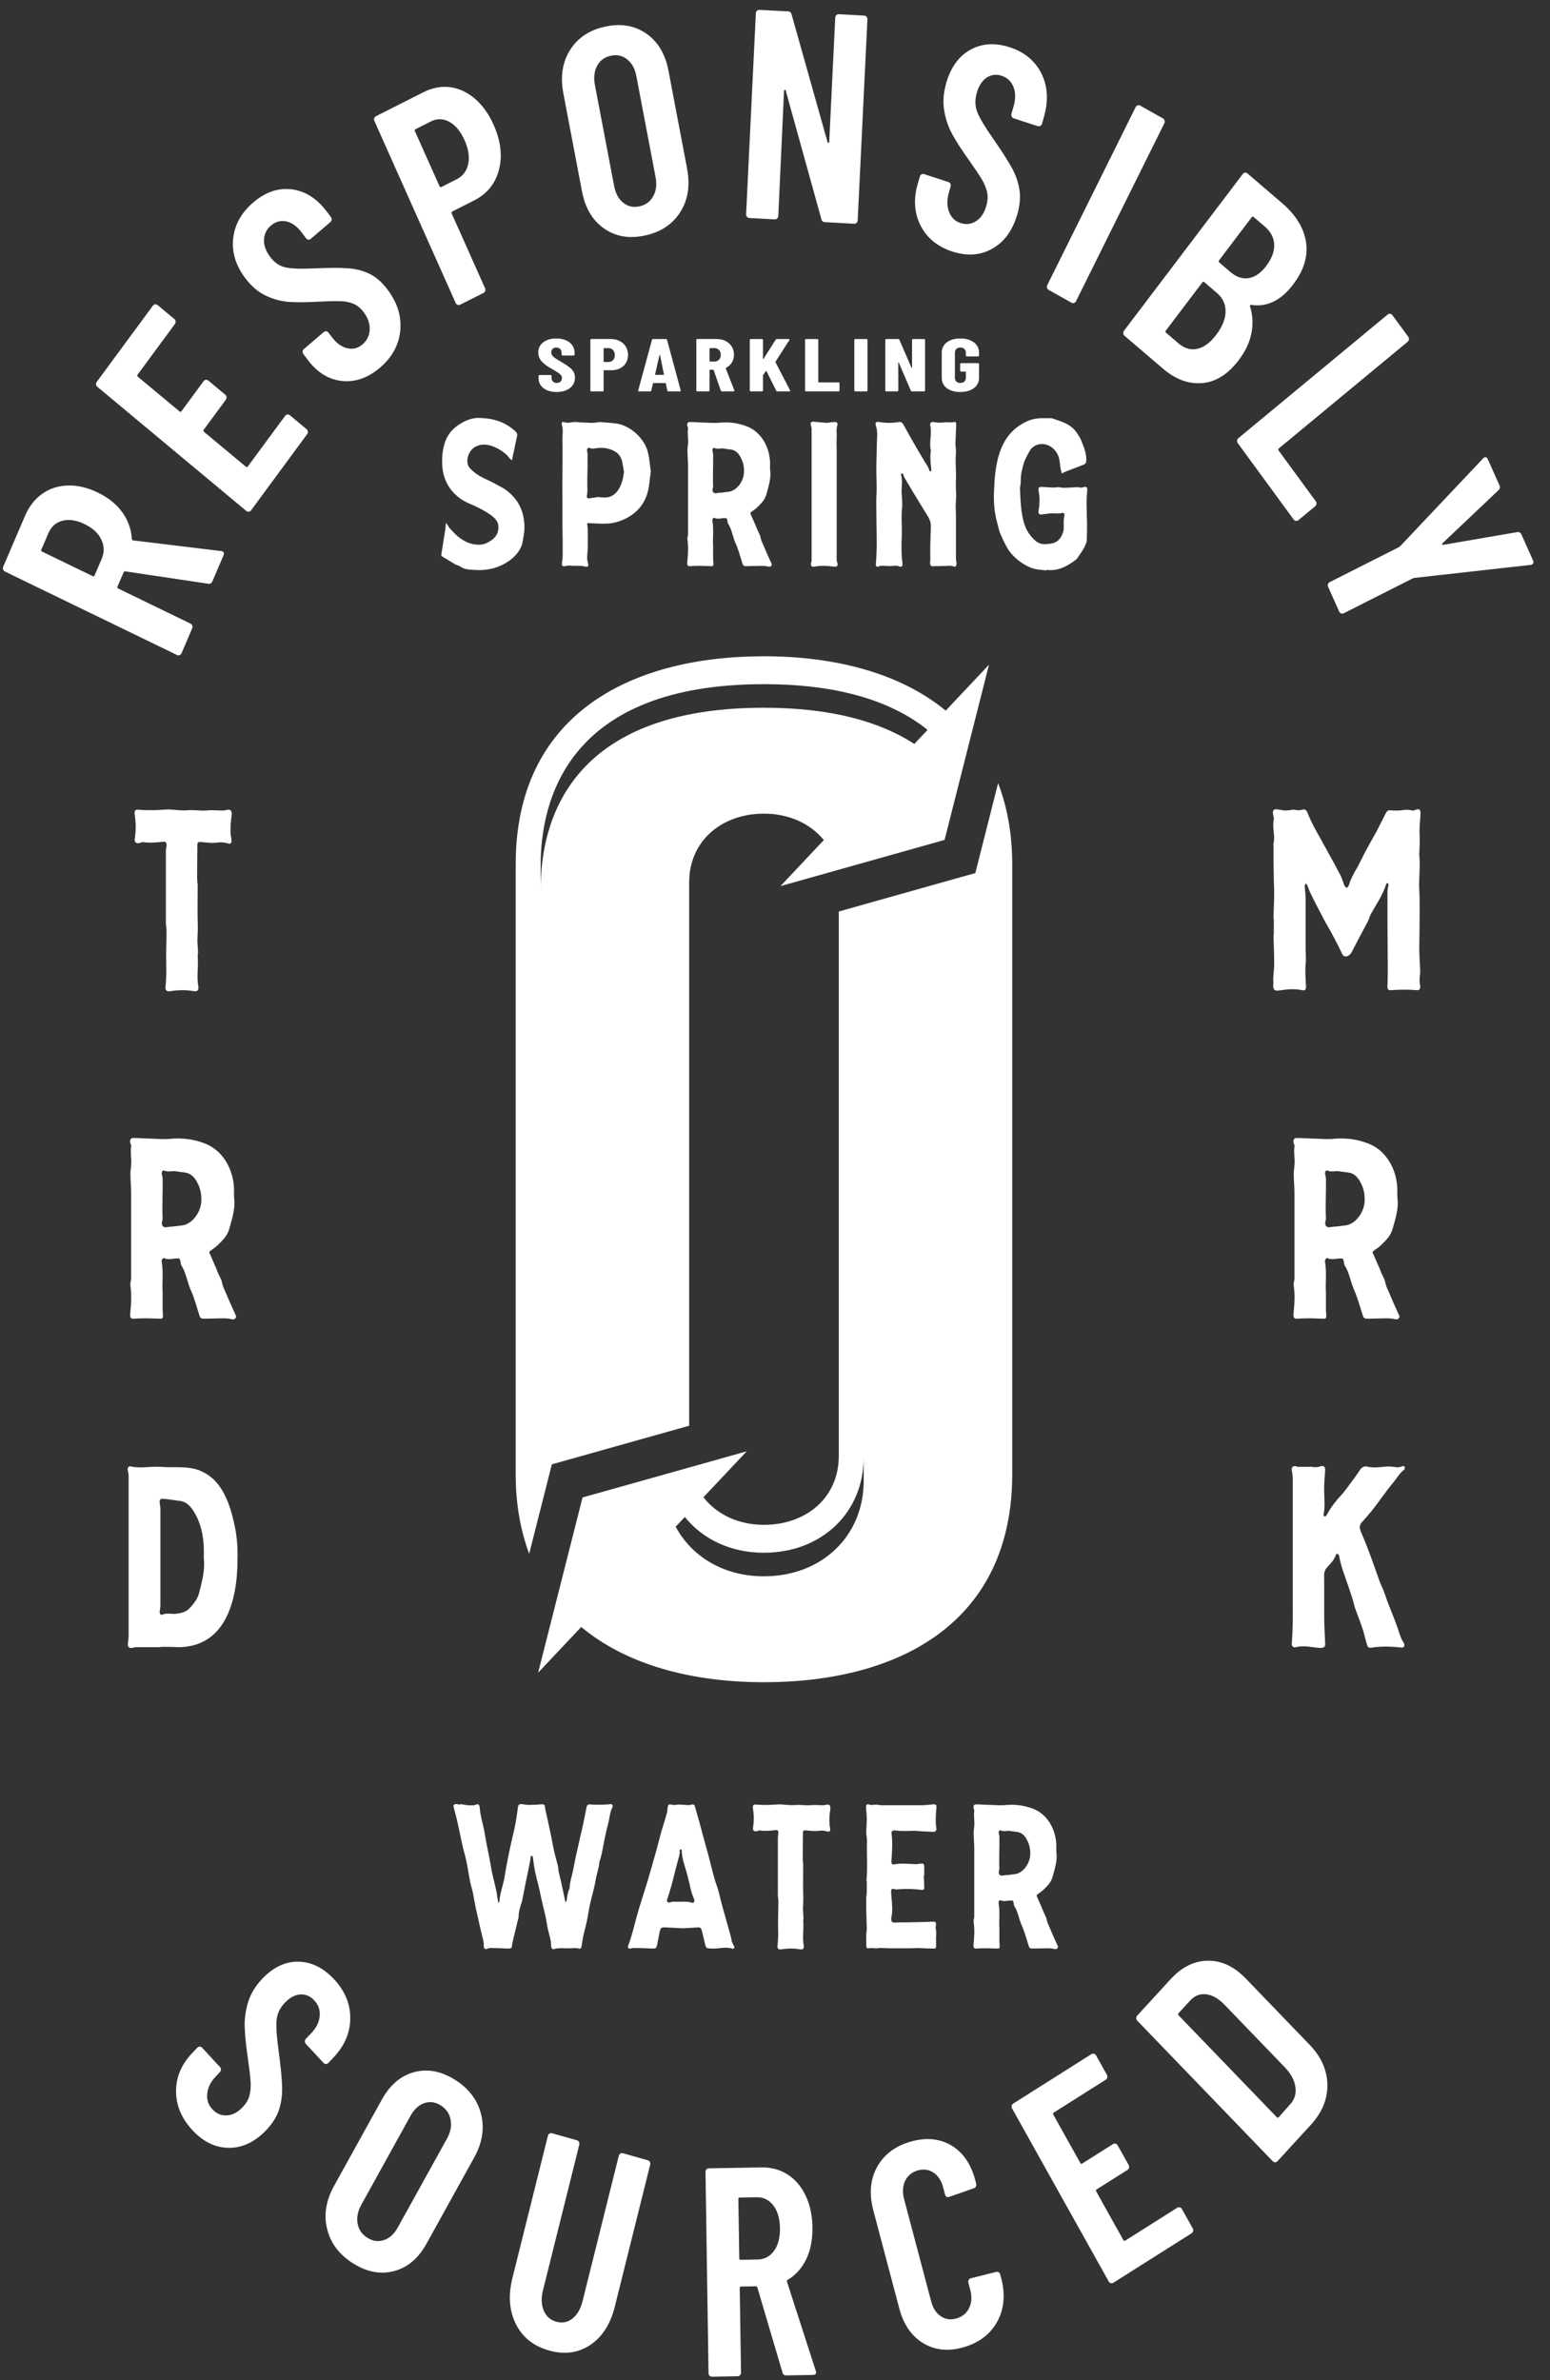 <svg version="1.1" viewBox="0 0 140 215" height="215px" width="140px" xmlns:xlink="http://www.w3.org/1999/xlink" xmlns="http://www.w3.org/2000/svg">
<rect x="0" y="0" width="140" height="215" fill="#333333" stroke="none"/>
<g id="surface1">
<path d="M 39.867 50.055 C 39.98 49.281 40.117 48.531 40.23 47.758 C 40.254 47.574 40.254 47.395 40.277 47.215 C 40.391 47.367 40.48 47.523 40.594 47.68 C 41.34 48.559 42.156 49.203 43.27 49.203 C 43.609 49.203 43.949 49.102 44.289 48.867 C 44.742 48.582 45.039 48.195 45.016 47.574 C 45.016 47.344 44.945 47.16 44.812 46.98 C 44.402 46.387 42.953 45.715 42.316 45.457 C 40.934 44.836 39.938 43.57 39.938 41.789 C 39.914 41.141 40.004 40.496 40.207 39.902 C 40.391 39.387 40.707 38.945 41.113 38.609 C 41.84 38.016 42.637 37.707 43.336 37.758 C 44.629 37.781 45.652 38.145 46.535 38.945 C 46.672 39.074 46.762 39.203 46.695 39.438 C 46.582 39.902 46.488 40.395 46.398 40.859 C 46.352 40.988 46.332 41.117 46.309 41.246 C 46.285 41.348 46.262 41.477 46.238 41.582 C 46.148 41.504 46.059 41.453 45.992 41.348 C 45.516 40.73 44.492 40.16 43.723 40.16 C 43.473 40.16 43.223 40.211 42.977 40.34 C 42.453 40.574 42.09 41.348 42.25 41.945 C 42.316 42.305 43.02 42.82 43.293 42.977 C 43.723 43.234 44.199 43.414 44.629 43.648 C 45.082 43.906 45.582 44.113 45.969 44.477 C 46.762 45.148 47.262 46.051 47.352 47.242 C 47.418 47.91 47.285 48.508 47.172 49.102 C 46.852 50.262 45.629 51.012 44.676 51.297 C 44.062 51.477 43.449 51.527 42.84 51.477 C 42.383 51.453 41.93 51.453 41.523 51.141 C 41.434 51.09 41.297 51.062 41.184 51.012 C 40.777 50.781 40.367 50.523 39.98 50.289 C 39.867 50.238 39.844 50.16 39.867 50.055 Z M 50.914 38.121 C 51.301 38.273 51.688 38.094 52.07 38.121 C 52.523 38.172 53 38.172 53.453 38.195 C 53.637 38.195 53.84 38.172 54.023 38.145 C 54.066 38.145 54.113 38.121 54.156 38.121 C 54.703 38.172 55.246 38.195 55.789 38.273 C 56.879 38.48 58.125 39.488 58.488 40.73 L 58.625 41.348 C 58.672 41.738 58.715 42.125 58.785 42.59 C 58.691 43.156 58.672 43.805 58.512 44.422 C 58.105 45.949 56.992 46.773 55.699 47.16 C 55.426 47.215 55.18 47.293 54.906 47.293 C 54.406 47.316 53.91 47.293 53.41 47.266 L 53.34 47.266 C 53.023 47.215 53 47.215 53.07 47.602 C 53.094 47.73 53.094 47.859 53.094 47.988 L 53.094 49.359 C 53.094 49.617 53.07 49.848 53.047 50.082 C 53.023 50.367 53.023 50.625 53.113 50.883 C 53.207 51.09 53.07 51.246 52.91 51.191 C 52.434 51.062 51.957 51.141 51.48 51.09 C 51.324 51.062 51.188 51.113 51.027 51.141 C 50.824 51.191 50.734 51.09 50.754 50.855 C 50.801 50.598 50.824 50.34 50.824 50.082 C 50.824 49.203 50.824 48.324 50.801 47.422 L 50.801 45.613 C 50.801 44.707 50.777 43.777 50.801 42.875 C 50.801 41.812 50.824 40.754 50.801 39.695 C 50.801 39.23 50.891 38.766 50.734 38.324 C 50.711 38.195 50.801 38.066 50.914 38.121 Z M 53.207 45.02 C 53.5 44.965 53.797 44.941 54.09 44.887 L 54.09 44.914 C 54.27 44.914 54.453 44.941 54.609 44.941 C 55.77 44.941 56.223 43.777 56.359 42.641 C 56.359 42.562 56.336 42.461 56.312 42.383 C 56.312 42.227 56.266 42.098 56.242 41.969 C 56.176 41.297 55.836 40.859 55.289 40.652 C 54.816 40.445 54.293 40.418 53.797 40.496 C 53.613 40.52 53.453 40.547 53.273 40.469 C 53.113 40.395 53 40.52 53.023 40.754 C 53.047 40.832 53.07 40.91 53.07 40.988 C 53.07 41.789 53.07 42.59 53.047 43.391 C 53.023 43.855 53.113 44.348 53 44.812 C 52.977 44.914 53.07 45.02 53.207 45.02 Z M 62.074 50.805 C 62.145 50.133 62.188 49.461 62.098 48.789 C 62.074 48.711 62.098 48.637 62.098 48.531 C 62.121 48.453 62.145 48.352 62.145 48.246 L 62.145 42.02 C 62.145 41.633 62.098 41.246 62.098 40.859 C 62.074 40.602 62.121 40.367 62.145 40.109 C 62.188 39.645 62.074 39.18 62.145 38.738 C 62.164 38.637 62.098 38.531 62.074 38.453 C 62.051 38.223 62.121 38.121 62.324 38.121 C 62.777 38.121 63.23 38.172 63.707 38.172 C 64.16 38.195 64.637 38.223 65.09 38.172 C 65.84 38.121 66.566 38.195 67.293 38.453 C 68.672 38.895 69.559 40.316 69.559 41.945 C 69.535 42.098 69.559 42.254 69.559 42.406 C 69.672 43.184 69.422 43.906 69.219 44.656 C 69.082 45.172 68.719 45.508 68.379 45.844 C 68.223 46 68.039 46.102 67.879 46.23 C 67.789 46.285 67.746 46.336 67.812 46.465 C 67.969 46.801 68.105 47.16 68.266 47.5 C 68.379 47.809 68.516 48.094 68.652 48.375 C 68.672 48.48 68.695 48.582 68.719 48.66 C 68.766 48.789 68.789 48.918 68.855 49.023 C 69.105 49.617 69.379 50.238 69.648 50.832 C 69.695 50.91 69.742 50.984 69.672 51.09 C 69.605 51.191 69.535 51.191 69.445 51.191 C 69.242 51.141 69.039 51.113 68.832 51.113 C 68.355 51.113 67.859 51.141 67.359 51.141 C 67.223 51.141 67.109 51.09 67.062 50.91 C 66.859 50.262 66.68 49.59 66.406 48.996 C 66.18 48.453 66.09 47.809 65.77 47.316 C 65.727 47.242 65.727 47.16 65.703 47.059 C 65.656 46.801 65.656 46.801 65.43 46.801 C 65.137 46.801 64.82 46.93 64.5 46.773 C 64.48 46.75 64.41 46.828 64.363 46.879 C 64.344 46.902 64.344 46.98 64.344 47.035 C 64.48 47.781 64.363 48.531 64.41 49.254 L 64.41 50.523 C 64.41 50.625 64.434 50.727 64.434 50.855 C 64.457 51.062 64.41 51.168 64.23 51.141 C 63.91 51.141 63.594 51.113 63.277 51.113 C 62.98 51.113 62.688 51.113 62.395 51.141 C 62.145 51.168 62.051 51.09 62.074 50.805 Z M 64.684 44.555 C 64.84 44.527 65 44.5 65.16 44.5 C 65.387 44.477 65.59 44.449 65.793 44.422 C 66.566 44.348 67.246 43.391 67.199 42.512 C 67.199 42.098 67.109 41.711 66.926 41.375 C 66.746 40.988 66.473 40.703 66.113 40.625 C 65.863 40.574 65.637 40.574 65.387 40.52 C 65.113 40.469 64.82 40.602 64.523 40.469 C 64.434 40.418 64.344 40.547 64.344 40.676 C 64.363 40.805 64.41 40.934 64.41 41.039 C 64.434 41.996 64.363 42.977 64.41 43.934 C 64.41 44.012 64.391 44.086 64.363 44.164 C 64.32 44.422 64.457 44.578 64.684 44.555 Z M 73.484 38.094 C 73.895 38.121 74.277 38.172 74.664 38.195 C 74.777 38.195 74.914 38.172 75.027 38.145 C 75.16 38.145 75.297 38.121 75.434 38.121 C 75.594 38.121 75.66 38.223 75.641 38.379 C 75.504 38.766 75.594 39.18 75.57 39.594 C 75.547 39.953 75.57 40.289 75.57 40.625 L 75.57 50.004 C 75.57 50.289 75.527 50.598 75.641 50.883 C 75.707 51.062 75.57 51.219 75.391 51.191 C 75.027 51.141 74.688 51.113 74.348 51.113 C 74.051 51.113 73.781 51.141 73.508 51.191 C 73.305 51.219 73.211 51.09 73.258 50.855 C 73.281 50.754 73.305 50.676 73.305 50.574 L 73.305 38.715 C 73.305 38.609 73.258 38.508 73.234 38.402 C 73.188 38.172 73.281 38.066 73.484 38.094 Z M 79.402 38.121 C 79.723 38.172 80.016 38.195 80.312 38.195 C 80.605 38.195 80.902 38.172 81.195 38.121 C 81.375 38.094 81.492 38.172 81.582 38.324 C 81.922 38.945 82.262 39.539 82.602 40.133 C 82.898 40.676 83.215 41.168 83.531 41.711 C 83.691 41.969 83.871 42.203 83.941 42.512 C 83.941 42.562 84.008 42.562 84.055 42.59 C 84.078 42.535 84.121 42.488 84.121 42.434 C 84.055 41.867 83.984 41.297 84.078 40.73 L 84.078 40.703 C 83.895 39.953 84.191 39.203 84.031 38.48 C 83.961 38.223 84.098 38.094 84.324 38.121 C 84.668 38.195 85.004 38.195 85.367 38.145 C 85.617 38.121 85.891 38.195 86.164 38.121 C 86.297 38.066 86.391 38.195 86.367 38.379 C 86.344 38.945 86.32 39.488 86.297 40.059 C 86.297 40.289 86.344 40.496 86.344 40.73 C 86.344 41.062 86.297 41.426 86.32 41.762 C 86.32 42.277 86.367 42.797 86.344 43.312 C 86.32 43.805 86.344 44.293 86.367 44.812 C 86.367 44.941 86.344 45.07 86.344 45.199 C 86.32 45.406 86.32 45.613 86.32 45.816 C 86.32 46.051 86.344 46.285 86.344 46.516 L 86.344 50.418 C 86.344 50.547 86.367 50.703 86.391 50.832 C 86.41 51.113 86.32 51.246 86.117 51.168 C 85.938 51.09 85.777 51.09 85.598 51.113 C 85.324 51.141 85.027 51.113 84.758 51.141 L 84.395 51.141 C 84.078 51.191 84.008 51.113 84.008 50.754 C 84.008 50.727 84.008 50.676 84.031 50.574 C 84.031 50.16 84.008 49.668 84.031 49.18 C 84.031 48.688 84.055 48.195 84.078 47.68 C 84.098 47.293 84.008 46.93 83.781 46.594 C 83.418 46.027 83.055 45.406 82.691 44.812 C 82.441 44.422 82.215 44.012 81.965 43.598 C 81.832 43.336 81.629 43.133 81.582 42.82 C 81.559 42.797 81.492 42.77 81.445 42.77 C 81.422 42.77 81.375 42.848 81.375 42.848 C 81.559 43.441 81.398 44.062 81.445 44.656 C 81.469 44.941 81.492 45.25 81.492 45.559 C 81.492 45.586 81.512 45.637 81.492 45.688 C 81.375 46.645 81.492 47.629 81.445 48.582 C 81.422 49.125 81.422 49.641 81.445 50.184 C 81.445 50.418 81.492 50.625 81.512 50.855 C 81.535 51.141 81.445 51.246 81.219 51.168 C 81.059 51.09 80.922 51.09 80.766 51.113 C 80.516 51.141 80.242 51.141 79.973 51.113 C 79.766 51.113 79.562 51.062 79.359 51.168 C 79.199 51.27 79.086 51.113 79.109 50.934 C 79.246 49.438 79.156 47.91 79.156 46.414 C 79.156 45.895 79.133 45.355 79.156 44.836 C 79.223 43.934 79.133 43.004 79.156 42.098 C 79.156 41.402 79.199 40.73 79.199 40.031 C 79.223 39.516 79.293 38.973 79.109 38.453 C 79.02 38.172 79.156 38.066 79.402 38.121 Z M 89.793 44.191 C 89.883 41.504 90.406 39.023 92.926 37.988 C 93.625 37.707 94.328 37.781 95.012 37.781 C 95.805 38.066 96.641 38.246 97.211 39.023 C 97.371 39.254 97.527 39.488 97.641 39.746 C 97.867 40.316 98.141 40.91 98.117 41.582 C 98.117 41.789 98.047 41.891 97.891 41.969 C 97.344 42.176 96.824 42.383 96.281 42.59 C 96.258 42.613 96.234 42.613 96.211 42.613 C 96.121 42.668 96.008 42.719 95.918 42.77 C 95.871 42.641 95.828 42.512 95.805 42.383 C 95.758 42.098 95.734 41.84 95.691 41.555 C 95.531 40.676 94.828 40.109 94.125 40.109 C 93.715 40.109 93.285 40.289 93.039 40.676 C 92.832 41.039 92.605 41.426 92.469 41.84 C 92.309 42.383 92.176 42.926 92.199 43.52 C 92.199 43.727 92.129 43.934 92.129 44.164 C 92.176 45.199 92.199 46.23 92.492 47.242 C 92.695 47.938 93.082 48.48 93.582 48.895 C 93.809 49.074 94.148 49.18 94.422 49.152 C 95.168 49.125 95.668 48.996 95.984 48.168 C 96.031 48.043 96.074 47.91 96.074 47.758 C 96.098 47.367 96.031 46.957 96.145 46.566 C 96.188 46.414 96.051 46.285 95.918 46.336 C 95.531 46.438 95.145 46.336 94.762 46.387 C 94.535 46.414 94.328 46.438 94.125 46.465 C 93.855 46.516 93.762 46.387 93.809 46.102 C 93.922 45.508 93.922 44.914 93.809 44.32 C 93.762 44.062 93.855 43.957 94.082 43.984 C 94.555 43.984 95.031 44.086 95.508 44.012 C 95.668 43.984 95.848 44.062 96.031 44.062 C 96.395 44.062 96.777 44.035 97.164 44.012 C 97.23 44.012 97.324 43.984 97.391 44.012 C 97.574 44.062 97.754 44.062 97.938 43.984 C 98.117 43.934 98.207 44.035 98.207 44.242 C 98.184 44.605 98.141 44.965 98.141 45.328 C 98.141 45.77 98.164 46.23 98.164 46.699 C 98.164 46.828 98.184 46.98 98.184 47.109 C 98.184 47.629 98.184 48.145 98.164 48.66 C 98.164 48.766 98.164 48.867 98.141 48.945 C 97.957 49.566 97.574 50.004 97.254 50.496 C 96.438 51.141 95.578 51.605 94.555 51.477 L 94.512 51.477 L 94.512 51.527 C 94.172 51.477 93.832 51.477 93.512 51.398 C 92.605 51.219 91.359 50.289 90.906 49.359 C 90.68 48.945 90.473 48.508 90.293 48.066 C 90.203 47.809 90.156 47.5 90.066 47.215 C 89.793 46.23 89.727 45.227 89.793 44.191 Z M 41.156 162.961 C 41.293 162.961 41.43 162.988 41.562 163.016 L 41.562 162.961 C 41.789 162.988 42.02 163.039 42.242 163.066 C 42.492 163.066 42.742 163.117 42.992 163.016 C 43.176 162.91 43.309 163.016 43.332 163.273 C 43.379 164.102 43.672 164.848 43.785 165.652 C 43.945 166.633 44.172 167.586 44.332 168.543 C 44.445 169.32 44.672 170.043 44.828 170.793 C 44.898 171.129 44.922 171.438 44.988 171.773 C 44.988 171.801 45.035 171.852 45.035 171.879 C 45.055 171.852 45.102 171.824 45.102 171.801 C 45.145 171.051 45.418 170.379 45.555 169.656 C 45.758 168.387 46.008 167.125 46.305 165.883 C 46.531 165.004 46.668 164.125 46.781 163.246 C 46.805 163.039 46.895 162.961 47.074 162.961 C 47.324 162.988 47.574 163.039 47.824 163.039 C 48.164 163.039 48.504 163.016 48.844 162.988 C 49.184 162.961 49.207 163.016 49.25 163.402 C 49.25 163.48 49.273 163.559 49.297 163.633 C 49.523 164.645 49.75 165.652 49.934 166.656 C 50.047 167.328 50.25 167.949 50.41 168.621 C 50.43 168.75 50.43 168.906 50.453 169.035 C 50.59 169.602 50.727 170.172 50.84 170.738 C 50.906 171.051 50.977 171.387 51.043 171.695 C 51.043 171.746 51.09 171.773 51.133 171.824 C 51.133 171.773 51.156 171.723 51.18 171.672 C 51.223 171.309 51.27 170.949 51.43 170.609 C 51.453 170.559 51.453 170.535 51.453 170.48 C 51.473 169.938 51.676 169.422 51.77 168.906 C 51.859 168.387 51.973 167.871 52.086 167.355 C 52.246 166.605 52.426 165.883 52.586 165.16 C 52.723 164.539 52.859 163.891 52.973 163.273 C 53.016 163.039 53.109 162.988 53.312 162.988 C 53.469 163.016 53.605 163.016 53.766 163.016 L 54.105 163.016 C 54.398 163.016 54.672 163.016 54.969 162.988 C 55.035 162.988 55.102 162.961 55.191 162.961 C 55.309 162.988 55.375 163.117 55.328 163.219 C 55.078 163.711 55.059 164.254 54.922 164.773 C 54.672 165.652 54.535 166.555 54.355 167.434 C 54.309 167.586 54.262 167.742 54.238 167.898 C 54.219 167.977 54.172 168.055 54.148 168.129 C 54.105 168.75 53.879 169.293 53.789 169.887 C 53.652 170.688 53.402 171.438 53.242 172.238 C 53.129 172.859 53.039 173.48 52.879 174.074 C 52.766 174.512 52.652 174.953 52.586 175.418 C 52.562 175.52 52.562 175.648 52.539 175.754 C 52.516 175.961 52.426 176.062 52.27 176.012 C 52.043 175.934 51.793 175.984 51.566 175.984 C 51.043 176.012 50.543 175.906 50.023 176.062 C 49.887 176.113 49.797 175.961 49.773 175.777 C 49.773 175.648 49.773 175.496 49.75 175.363 C 49.66 174.848 49.477 174.359 49.41 173.84 C 49.297 173.09 49.094 172.395 48.934 171.672 C 48.844 171.309 48.797 170.973 48.707 170.637 C 48.641 170.328 48.57 170.016 48.48 169.707 C 48.32 169.086 48.207 168.465 48.141 167.82 C 48.141 167.793 48.141 167.742 48.117 167.715 C 48.094 167.668 48.051 167.641 48.004 167.641 C 47.98 167.641 47.938 167.668 47.938 167.715 C 47.914 167.82 47.914 167.949 47.891 168.055 C 47.777 168.648 47.664 169.242 47.527 169.836 C 47.414 170.457 47.277 171.051 47.164 171.672 C 47.121 171.801 47.098 171.93 47.051 172.031 C 46.961 172.367 46.848 172.68 46.848 173.039 C 46.848 173.195 46.805 173.348 46.758 173.504 C 46.598 174.152 46.438 174.82 46.281 175.496 C 46.258 175.547 46.258 175.598 46.258 175.648 C 46.234 175.984 46.191 176.012 45.871 176.012 C 45.352 175.984 44.809 175.961 44.262 175.961 C 44.172 175.961 44.102 176.012 44.012 176.035 C 43.809 176.09 43.695 176.012 43.695 175.805 C 43.719 175.363 43.559 174.953 43.469 174.539 C 43.309 173.816 43.129 173.09 42.969 172.34 C 42.879 171.902 42.812 171.438 42.719 171 C 42.652 170.664 42.539 170.352 42.473 170.016 C 42.312 169.242 42.223 168.441 42.02 167.668 C 41.676 166.477 41.496 165.238 41.18 164.023 L 40.973 163.246 C 40.93 163.094 40.996 162.961 41.156 162.961 Z M 56.738 175.754 C 57.055 174.926 57.262 174.047 57.488 173.195 C 57.805 172.031 58.191 170.922 58.531 169.785 C 58.781 168.906 59.031 168.027 59.277 167.172 C 59.438 166.605 59.574 166.012 59.734 165.441 C 59.914 164.875 60.094 164.281 60.254 163.711 C 60.277 163.582 60.277 163.453 60.301 163.324 C 60.324 163.016 60.414 162.938 60.664 163.016 C 60.844 163.066 61 163.039 61.184 163.016 C 61.32 162.988 61.48 163.016 61.637 163.016 C 61.91 163.039 62.18 163.094 62.453 163.016 C 62.66 162.938 62.75 163.039 62.793 163.273 C 63.02 164.074 63.25 164.848 63.453 165.652 C 63.586 166.113 63.699 166.582 63.836 167.047 C 64.156 168.129 64.359 169.266 64.746 170.352 C 64.949 170.895 65.039 171.465 65.199 172.031 C 65.445 172.91 65.695 173.816 65.945 174.695 C 66.016 174.926 66.059 175.16 66.105 175.391 L 66.242 175.703 C 66.285 175.754 66.309 175.805 66.355 175.906 C 66.285 175.961 66.219 176.062 66.172 176.035 C 65.969 175.961 65.766 175.934 65.539 175.934 C 65.152 175.934 64.746 176.035 64.336 176.012 C 63.77 175.984 63.77 176.035 63.633 175.391 C 63.543 175.055 63.473 174.695 63.383 174.359 C 63.34 174.203 63.25 174.098 63.109 174.098 C 62.68 174.125 62.273 174.152 61.84 174.176 L 61.613 174.176 C 61.094 174.152 60.547 174.125 60.027 174.098 C 59.711 174.098 59.664 174.152 59.574 174.539 C 59.508 174.926 59.414 175.312 59.348 175.703 C 59.277 175.984 59.211 176.012 58.961 176.012 C 58.395 175.984 57.828 175.961 57.238 175.961 C 57.148 175.961 57.055 175.984 56.941 176.012 C 56.762 176.035 56.672 175.934 56.738 175.754 Z M 60.277 171.801 C 60.324 171.824 60.391 171.852 60.457 171.852 C 60.594 171.824 60.73 171.773 60.867 171.773 C 61.41 171.824 61.977 171.695 62.523 171.879 C 62.66 171.902 62.75 171.773 62.703 171.594 C 62.703 171.516 62.66 171.465 62.637 171.41 C 62.453 171 62.363 170.559 62.273 170.145 L 62.137 169.602 C 61.953 168.777 61.59 168 61.57 167.125 C 61.57 167.098 61.5 167.047 61.457 167.047 C 61.434 167.047 61.387 167.098 61.387 167.148 C 61.367 167.172 61.387 167.227 61.41 167.355 C 61.387 167.406 61.367 167.512 61.344 167.641 C 61.207 168.129 61.094 168.621 60.957 169.113 C 60.754 169.965 60.527 170.793 60.254 171.594 C 60.254 171.645 60.23 171.773 60.277 171.801 Z M 68.352 163.016 C 68.695 163.039 69.012 163.039 69.328 163.039 C 69.734 163.039 70.121 162.988 70.508 162.988 C 70.961 163.016 71.438 163.094 71.891 163.039 C 72.32 163.016 72.73 163.094 73.137 163.066 C 73.547 163.016 73.93 163.066 74.34 163.066 C 74.453 163.066 74.566 163.039 74.68 163.016 C 74.906 162.961 75.02 163.094 75 163.375 C 74.93 163.867 74.883 164.359 74.93 164.875 C 74.953 164.953 74.977 165.055 74.977 165.16 C 75.02 165.367 74.93 165.496 74.75 165.441 C 74.43 165.34 74.137 165.34 73.82 165.391 C 73.477 165.418 73.16 165.367 72.844 165.34 C 72.547 165.312 72.504 165.367 72.527 165.676 C 72.527 166.582 72.504 166.969 72.504 167.871 C 72.504 167.871 72.527 168.387 72.547 168.387 C 72.547 169.266 72.527 170.172 72.547 171.051 C 72.57 171.516 72.547 171.953 72.527 172.422 C 72.527 172.574 72.547 172.703 72.547 172.859 C 72.57 173.016 72.57 173.195 72.57 173.348 C 72.57 173.426 72.547 173.48 72.547 173.531 C 72.617 174.281 72.457 175.004 72.594 175.754 C 72.641 175.984 72.527 176.113 72.32 176.09 C 72.027 176.035 71.754 176.012 71.461 176.012 C 71.141 176.012 70.848 176.035 70.531 176.09 C 70.281 176.113 70.188 175.984 70.234 175.703 C 70.281 175.184 70.305 174.695 70.281 174.203 C 70.258 173.375 70.305 172.574 70.305 171.746 C 70.305 171.539 70.258 171.359 70.258 171.152 L 70.258 165.961 C 70.258 165.832 70.281 165.727 70.305 165.625 C 70.324 165.418 70.258 165.289 70.098 165.312 C 69.602 165.367 69.102 165.418 68.602 165.34 C 68.512 165.34 68.398 165.418 68.285 165.418 C 68.082 165.441 67.988 165.312 68.012 165.109 C 68.105 164.539 68.105 163.969 68.012 163.402 C 67.969 163.039 68.059 162.961 68.352 163.016 Z M 78.219 163.219 C 78.219 163.039 78.332 162.938 78.469 162.988 C 78.672 163.094 78.832 163.016 79.039 163.016 C 79.219 162.988 79.422 163.066 79.625 163.066 L 83.234 163.066 C 83.57 163.066 83.91 163.016 84.254 162.988 C 84.57 162.961 84.613 163.039 84.57 163.402 C 84.523 163.969 84.48 164.539 84.57 165.133 C 84.613 165.34 84.48 165.469 84.297 165.469 C 83.82 165.441 83.344 165.441 82.871 165.391 C 82.414 165.34 81.961 165.418 81.508 165.391 C 81.281 165.391 81.055 165.367 80.828 165.34 C 80.602 165.312 80.488 165.441 80.535 165.676 C 80.625 166.398 80.578 167.125 80.535 167.871 C 80.535 167.949 80.512 168.027 80.512 168.129 C 80.512 168.336 80.578 168.441 80.738 168.414 C 81.371 168.285 82.008 168.363 82.664 168.387 C 82.824 168.414 83.004 168.336 83.188 168.336 C 83.414 168.312 83.48 168.387 83.48 168.648 L 83.48 169.422 L 83.438 169.422 C 83.457 169.758 83.48 170.094 83.48 170.457 C 83.504 170.637 83.414 170.738 83.254 170.715 C 82.508 170.609 81.781 170.609 81.055 170.664 C 80.965 170.688 80.852 170.664 80.762 170.637 C 80.555 170.586 80.488 170.637 80.488 170.867 C 80.512 171.152 80.512 171.438 80.555 171.723 C 80.578 172.188 80.625 172.625 80.535 173.066 C 80.535 173.09 80.512 173.117 80.512 173.145 C 80.465 173.609 80.535 173.688 80.965 173.66 C 81.461 173.633 81.941 173.66 82.438 173.633 C 83.027 173.633 83.641 173.609 84.254 173.582 C 84.523 173.582 84.57 173.633 84.523 173.996 C 84.523 174.074 84.5 174.176 84.523 174.254 C 84.613 174.562 84.523 174.902 84.547 175.211 L 84.547 175.727 C 84.57 175.906 84.523 176.012 84.367 176.012 C 83.891 176.012 83.391 175.984 82.914 175.961 C 82.688 175.961 82.484 175.984 82.258 175.984 L 80.262 175.984 C 80.059 175.984 79.852 175.961 79.625 175.961 L 79.375 175.961 C 79.262 175.984 79.148 176.012 79.039 175.984 C 78.855 175.984 78.672 175.934 78.469 175.984 C 78.332 176.035 78.242 175.934 78.242 175.754 L 78.242 174.695 C 78.266 174.512 78.289 174.359 78.289 174.176 C 78.289 173.891 78.266 173.609 78.266 173.324 C 78.266 173.09 78.242 172.832 78.242 172.602 L 78.242 171.438 C 78.242 171.258 78.289 171.074 78.289 170.895 L 78.289 170.043 C 78.289 169.938 78.242 169.863 78.266 169.785 C 78.379 168.621 78.266 167.457 78.312 166.297 C 78.312 166.062 78.266 165.832 78.242 165.625 L 78.242 165.391 C 78.266 165.031 78.289 164.668 78.289 164.281 C 78.289 164.023 78.266 163.789 78.242 163.531 C 78.242 163.426 78.219 163.324 78.219 163.219 Z M 87.93 175.676 C 87.996 175.004 88.043 174.332 87.949 173.66 C 87.93 173.582 87.949 173.504 87.949 173.402 C 87.973 173.324 87.996 173.219 87.996 173.117 L 87.996 166.891 C 87.996 166.504 87.949 166.113 87.949 165.727 C 87.93 165.469 87.973 165.238 87.996 164.977 C 88.043 164.512 87.93 164.047 87.996 163.609 C 88.02 163.504 87.949 163.402 87.93 163.324 C 87.906 163.094 87.973 162.988 88.18 162.988 C 88.633 162.988 89.086 163.039 89.562 163.039 C 90.016 163.066 90.492 163.094 90.945 163.039 C 91.691 162.988 92.418 163.066 93.145 163.324 C 94.527 163.762 95.414 165.188 95.414 166.812 C 95.391 166.969 95.414 167.125 95.414 167.277 C 95.527 168.055 95.277 168.777 95.074 169.527 C 94.938 170.043 94.574 170.379 94.234 170.715 C 94.074 170.867 93.891 170.973 93.734 171.102 C 93.645 171.152 93.598 171.203 93.668 171.336 C 93.824 171.672 93.961 172.031 94.121 172.367 C 94.234 172.68 94.371 172.961 94.504 173.246 C 94.527 173.348 94.551 173.453 94.574 173.531 C 94.617 173.66 94.641 173.789 94.711 173.891 C 94.957 174.488 95.23 175.105 95.504 175.703 C 95.547 175.777 95.594 175.855 95.527 175.961 C 95.457 176.062 95.391 176.062 95.301 176.062 C 95.094 176.012 94.891 175.984 94.688 175.984 C 94.211 175.984 93.711 176.012 93.215 176.012 C 93.078 176.012 92.965 175.961 92.918 175.777 C 92.715 175.133 92.531 174.461 92.262 173.867 C 92.031 173.324 91.941 172.68 91.625 172.188 C 91.578 172.109 91.578 172.031 91.559 171.93 C 91.512 171.672 91.512 171.672 91.285 171.672 C 90.988 171.672 90.672 171.801 90.355 171.645 C 90.332 171.617 90.266 171.695 90.219 171.746 C 90.195 171.773 90.195 171.852 90.195 171.902 C 90.332 172.652 90.219 173.402 90.266 174.125 L 90.266 175.391 C 90.266 175.496 90.289 175.598 90.289 175.727 C 90.312 175.934 90.266 176.035 90.082 176.012 C 89.766 176.012 89.449 175.984 89.133 175.984 C 88.836 175.984 88.539 175.984 88.246 176.012 C 87.996 176.035 87.906 175.961 87.93 175.676 Z M 90.535 169.422 C 90.695 169.398 90.852 169.371 91.012 169.371 C 91.238 169.344 91.441 169.32 91.648 169.293 C 92.418 169.215 93.098 168.258 93.055 167.383 C 93.055 166.969 92.965 166.582 92.781 166.242 C 92.602 165.855 92.328 165.574 91.965 165.496 C 91.715 165.441 91.488 165.441 91.238 165.391 C 90.969 165.34 90.672 165.469 90.379 165.34 C 90.289 165.289 90.195 165.418 90.195 165.547 C 90.219 165.676 90.266 165.805 90.266 165.906 C 90.289 166.863 90.219 167.848 90.266 168.801 C 90.266 168.879 90.242 168.957 90.219 169.035 C 90.176 169.293 90.312 169.449 90.535 169.422 Z M 12.598 73.152 C 13.023 73.184 13.422 73.184 13.82 73.184 C 14.332 73.184 14.812 73.117 15.297 73.117 C 15.867 73.152 16.465 73.246 17.031 73.184 C 17.574 73.152 18.082 73.246 18.598 73.215 C 19.105 73.152 19.59 73.215 20.102 73.215 C 20.246 73.215 20.387 73.184 20.527 73.152 C 20.812 73.086 20.957 73.246 20.926 73.605 C 20.844 74.219 20.785 74.836 20.844 75.484 C 20.871 75.578 20.898 75.711 20.898 75.84 C 20.957 76.098 20.844 76.262 20.613 76.195 C 20.215 76.066 19.848 76.066 19.449 76.129 C 19.023 76.164 18.625 76.098 18.227 76.066 C 17.855 76.031 17.801 76.098 17.828 76.488 C 17.828 77.621 17.801 78.105 17.801 79.238 C 17.801 79.238 17.828 79.887 17.855 79.887 C 17.855 80.988 17.828 82.121 17.855 83.223 C 17.883 83.805 17.855 84.355 17.828 84.941 C 17.828 85.133 17.855 85.297 17.855 85.492 C 17.883 85.684 17.883 85.91 17.883 86.105 C 17.883 86.203 17.855 86.27 17.855 86.332 C 17.941 87.273 17.742 88.18 17.914 89.117 C 17.969 89.41 17.828 89.574 17.574 89.539 C 17.203 89.477 16.859 89.441 16.492 89.441 C 16.094 89.441 15.727 89.477 15.328 89.539 C 15.012 89.574 14.898 89.41 14.957 89.055 C 15.012 88.406 15.043 87.789 15.012 87.176 C 14.984 86.141 15.043 85.133 15.043 84.098 C 15.043 83.84 14.984 83.613 14.984 83.352 L 14.984 76.844 C 14.984 76.68 15.012 76.551 15.043 76.422 C 15.07 76.164 14.984 76 14.785 76.031 C 14.16 76.098 13.535 76.164 12.91 76.066 C 12.797 76.066 12.652 76.164 12.512 76.164 C 12.254 76.195 12.141 76.031 12.172 75.773 C 12.285 75.062 12.285 74.352 12.172 73.637 C 12.113 73.184 12.227 73.086 12.598 73.152 Z M 11.758 118.695 C 11.844 117.852 11.902 117.012 11.785 116.168 C 11.758 116.07 11.785 115.973 11.785 115.844 C 11.816 115.746 11.844 115.617 11.844 115.488 L 11.844 107.684 C 11.844 107.195 11.785 106.711 11.785 106.227 C 11.758 105.902 11.816 105.609 11.844 105.285 C 11.902 104.703 11.758 104.121 11.844 103.57 C 11.871 103.441 11.785 103.312 11.758 103.215 C 11.73 102.922 11.816 102.793 12.07 102.793 C 12.641 102.793 13.207 102.855 13.805 102.855 C 14.375 102.891 14.973 102.922 15.539 102.855 C 16.477 102.793 17.387 102.891 18.297 103.215 C 20.031 103.766 21.141 105.547 21.141 107.586 C 21.113 107.781 21.141 107.973 21.141 108.168 C 21.281 109.141 20.969 110.047 20.715 110.984 C 20.543 111.633 20.09 112.055 19.66 112.477 C 19.465 112.672 19.234 112.801 19.035 112.961 C 18.922 113.027 18.867 113.094 18.953 113.254 C 19.152 113.676 19.32 114.129 19.52 114.547 C 19.66 114.938 19.832 115.293 20.004 115.648 C 20.031 115.781 20.059 115.91 20.09 116.008 C 20.145 116.168 20.176 116.332 20.258 116.461 C 20.57 117.203 20.914 117.98 21.254 118.727 C 21.312 118.824 21.367 118.922 21.281 119.051 C 21.199 119.18 21.113 119.18 21 119.18 C 20.742 119.117 20.488 119.082 20.23 119.082 C 19.633 119.082 19.008 119.117 18.383 119.117 C 18.211 119.117 18.07 119.051 18.012 118.824 C 17.758 118.016 17.531 117.172 17.188 116.426 C 16.902 115.746 16.789 114.938 16.391 114.324 C 16.336 114.227 16.336 114.129 16.309 114 C 16.25 113.676 16.25 113.676 15.965 113.676 C 15.598 113.676 15.199 113.836 14.801 113.641 C 14.773 113.609 14.688 113.707 14.629 113.773 C 14.602 113.805 14.602 113.902 14.602 113.965 C 14.773 114.906 14.629 115.844 14.688 116.754 L 14.688 118.34 C 14.688 118.469 14.715 118.598 14.715 118.762 C 14.742 119.02 14.688 119.148 14.457 119.117 C 14.062 119.117 13.664 119.082 13.266 119.082 C 12.895 119.082 12.527 119.082 12.156 119.117 C 11.844 119.148 11.73 119.051 11.758 118.695 Z M 15.027 110.855 C 15.227 110.824 15.426 110.793 15.625 110.793 C 15.91 110.758 16.164 110.727 16.422 110.695 C 17.387 110.598 18.242 109.398 18.184 108.297 C 18.184 107.781 18.07 107.293 17.844 106.875 C 17.613 106.387 17.273 106.031 16.82 105.934 C 16.504 105.871 16.223 105.871 15.91 105.805 C 15.566 105.738 15.199 105.902 14.828 105.738 C 14.715 105.676 14.602 105.836 14.602 106 C 14.629 106.16 14.688 106.324 14.688 106.453 C 14.715 107.652 14.629 108.883 14.688 110.078 C 14.688 110.176 14.656 110.273 14.629 110.371 C 14.574 110.695 14.742 110.891 15.027 110.855 Z M 11.559 148.434 C 11.586 148.176 11.617 147.914 11.617 147.656 L 11.617 133.309 C 11.617 133.113 11.559 132.953 11.531 132.758 C 11.504 132.562 11.645 132.402 11.816 132.465 C 12.727 132.66 13.633 132.434 14.543 132.5 C 15.566 132.594 16.59 132.434 17.613 132.691 C 17.871 132.758 18.129 132.855 18.355 132.984 C 20.004 133.762 20.742 135.738 21.141 137.582 C 21.398 138.652 21.48 139.754 21.453 140.824 C 21.453 144.84 20.23 148.789 16.078 148.789 C 15.566 148.758 15.055 148.758 14.516 148.758 L 14.516 148.789 L 12.355 148.789 C 12.215 148.789 12.07 148.82 11.93 148.855 C 11.645 148.887 11.504 148.758 11.559 148.434 Z M 14.43 135.77 C 14.43 135.93 14.488 136.125 14.488 136.289 L 14.488 144.969 C 14.488 145.16 14.457 145.324 14.43 145.52 C 14.402 145.746 14.488 145.938 14.688 145.844 C 15.086 145.68 15.48 145.809 15.852 145.777 C 16.309 145.715 16.789 145.648 17.133 145.258 C 17.531 144.84 17.898 144.352 18.012 143.77 C 18.27 142.766 18.523 141.793 18.41 140.758 L 18.41 140.465 C 18.441 139.172 18.27 137.906 17.645 136.773 C 17.301 136.16 16.902 135.641 16.223 135.574 C 15.711 135.512 15.199 135.414 14.688 135.383 C 14.488 135.348 14.375 135.543 14.43 135.77 Z M 115.055 74.023 C 115.086 73.895 115.027 73.766 115 73.637 C 114.914 73.184 115.027 73.055 115.426 73.117 C 115.625 73.152 115.824 73.184 116.051 73.215 C 116.195 73.215 116.363 73.184 116.508 73.184 C 116.648 73.152 116.789 73.117 116.934 73.152 C 117.16 73.184 117.359 73.215 117.586 73.152 C 117.844 73.055 117.984 73.152 118.098 73.41 C 118.527 74.543 119.18 75.547 119.746 76.617 C 120.203 77.426 120.656 78.27 121.082 79.078 C 121.227 79.367 121.312 79.691 121.426 79.984 C 121.48 80.082 121.566 80.148 121.652 80.211 C 121.711 80.148 121.793 80.082 121.824 79.984 C 121.992 79.402 122.277 78.883 122.59 78.367 C 122.875 77.848 123.102 77.328 123.387 76.809 C 123.699 76.227 124.012 75.676 124.324 75.125 C 124.582 74.641 124.809 74.156 125.062 73.668 C 125.289 73.184 125.348 73.152 125.832 73.215 L 126.059 73.215 C 126.57 73.246 127.055 73.055 127.566 73.215 C 127.68 73.246 127.82 73.152 127.938 73.117 C 128.219 73.055 128.305 73.152 128.305 73.477 C 128.277 74.09 128.191 74.738 128.219 75.355 C 128.25 75.969 128.219 76.582 128.191 77.168 L 128.191 77.23 C 128.305 78.27 128.137 79.305 128.191 80.34 C 128.25 81.379 128.219 82.445 128.219 83.48 C 128.219 84.195 128.191 84.941 128.191 85.684 C 128.191 86.332 128.25 87.012 128.277 87.66 C 128.277 87.984 128.219 88.277 128.219 88.57 C 128.219 88.73 128.25 88.891 128.277 89.055 C 128.305 89.312 128.191 89.477 127.965 89.441 C 127.195 89.379 126.457 89.379 125.691 89.441 C 125.375 89.477 125.289 89.348 125.32 88.988 C 125.348 88.438 125.348 87.887 125.348 87.371 C 125.348 86.039 125.32 84.715 125.32 83.387 L 125.32 80.469 C 125.32 80.277 125.406 80.113 125.406 79.953 C 125.434 79.887 125.375 79.824 125.348 79.758 C 125.32 79.789 125.234 79.789 125.207 79.855 C 124.895 80.859 124.297 81.703 123.812 82.574 C 123.699 82.801 123.645 83.062 123.5 83.32 C 123.016 84.227 122.535 85.133 122.051 86.074 C 121.906 86.27 121.738 86.398 121.539 86.398 C 121.312 86.367 121.227 86.203 121.141 85.977 C 120.715 85.102 120.258 84.227 119.777 83.418 C 119.32 82.543 118.836 81.668 118.41 80.762 C 118.27 80.504 118.184 80.211 118.07 79.953 C 118.043 79.887 117.984 79.855 117.957 79.789 C 117.898 79.887 117.844 79.953 117.844 80.016 C 117.871 80.406 117.926 80.793 117.926 81.184 L 117.926 85.586 C 117.926 86.074 117.984 86.59 117.926 87.078 C 117.871 87.727 117.926 88.375 117.957 89.02 C 117.984 89.379 117.898 89.508 117.586 89.441 C 116.875 89.281 116.164 89.379 115.484 89.477 C 115.113 89.508 115 89.41 115 89.02 C 115.027 88.793 115 88.602 115 88.375 C 115.027 87.984 115.055 87.629 115.086 87.238 L 115.086 87.043 C 115.086 86.234 115.055 85.457 115.027 84.68 C 115.027 84.52 115.055 84.391 115.055 84.258 L 115.055 83.125 C 115.055 83.027 115.027 82.934 115.027 82.867 C 115.055 82.059 115.086 81.281 115.086 80.504 C 115.086 80.148 115.055 79.824 115.055 79.465 C 115.055 78.883 115.027 78.27 115.027 77.652 L 115.027 76.453 C 115.027 76.391 115 76.293 115.027 76.195 C 115.199 75.484 114.887 74.738 115.055 74.023 Z M 116.832 118.695 C 116.918 117.852 116.977 117.012 116.859 116.168 C 116.832 116.07 116.859 115.973 116.859 115.844 C 116.891 115.746 116.918 115.617 116.918 115.488 L 116.918 107.684 C 116.918 107.195 116.859 106.711 116.859 106.227 C 116.832 105.902 116.891 105.609 116.918 105.285 C 116.977 104.703 116.832 104.121 116.918 103.57 C 116.945 103.441 116.859 103.312 116.832 103.215 C 116.805 102.922 116.891 102.793 117.145 102.793 C 117.715 102.793 118.281 102.855 118.879 102.855 C 119.449 102.891 120.047 102.922 120.613 102.855 C 121.551 102.793 122.465 102.891 123.371 103.215 C 125.105 103.766 126.215 105.547 126.215 107.586 C 126.188 107.781 126.215 107.973 126.215 108.168 C 126.359 109.141 126.047 110.047 125.789 110.984 C 125.617 111.633 125.164 112.055 124.738 112.477 C 124.539 112.672 124.309 112.801 124.109 112.961 C 123.996 113.027 123.941 113.094 124.023 113.254 C 124.223 113.676 124.395 114.129 124.594 114.547 C 124.738 114.938 124.906 115.293 125.078 115.648 C 125.105 115.781 125.137 115.91 125.164 116.008 C 125.219 116.168 125.25 116.332 125.336 116.461 C 125.648 117.203 125.988 117.98 126.328 118.727 C 126.387 118.824 126.441 118.922 126.359 119.051 C 126.273 119.18 126.188 119.18 126.074 119.18 C 125.816 119.117 125.562 119.082 125.305 119.082 C 124.707 119.082 124.082 119.117 123.457 119.117 C 123.285 119.117 123.145 119.051 123.09 118.824 C 122.832 118.016 122.605 117.172 122.266 116.426 C 121.98 115.746 121.863 114.938 121.469 114.324 C 121.41 114.227 121.41 114.129 121.383 114 C 121.324 113.676 121.324 113.676 121.039 113.676 C 120.672 113.676 120.273 113.836 119.875 113.641 C 119.848 113.609 119.762 113.707 119.703 113.773 C 119.676 113.805 119.676 113.902 119.676 113.965 C 119.848 114.906 119.703 115.844 119.762 116.754 L 119.762 118.34 C 119.762 118.469 119.789 118.598 119.789 118.762 C 119.816 119.02 119.762 119.148 119.535 119.117 C 119.137 119.117 118.738 119.082 118.34 119.082 C 117.969 119.082 117.602 119.082 117.23 119.117 C 116.918 119.148 116.805 119.051 116.832 118.695 Z M 120.102 110.855 C 120.301 110.824 120.5 110.793 120.699 110.793 C 120.984 110.758 121.238 110.727 121.496 110.695 C 122.465 110.598 123.316 109.398 123.258 108.297 C 123.258 107.781 123.145 107.293 122.918 106.875 C 122.691 106.387 122.348 106.031 121.895 105.934 C 121.582 105.871 121.297 105.871 120.984 105.805 C 120.645 105.738 120.273 105.902 119.902 105.738 C 119.789 105.676 119.676 105.836 119.676 106 C 119.703 106.16 119.762 106.324 119.762 106.453 C 119.789 107.652 119.703 108.883 119.762 110.078 C 119.762 110.176 119.734 110.273 119.703 110.371 C 119.648 110.695 119.816 110.891 120.102 110.855 Z M 116.676 148.402 C 116.789 147.105 116.762 145.809 116.762 144.516 L 116.762 133.504 C 116.734 133.273 116.734 133.047 116.676 132.82 C 116.648 132.562 116.734 132.434 116.961 132.434 C 117.074 132.434 117.16 132.5 117.273 132.5 L 118.211 132.5 C 118.324 132.5 118.41 132.465 118.496 132.5 C 118.781 132.562 119.066 132.531 119.32 132.434 C 119.578 132.367 119.719 132.531 119.691 132.82 C 119.66 133.309 119.605 133.828 119.605 134.312 C 119.578 135.156 119.719 135.996 119.547 136.84 C 119.547 136.871 119.578 136.969 119.605 136.969 C 119.66 136.969 119.719 136.969 119.773 136.938 C 119.805 136.902 119.832 136.84 119.859 136.805 C 120.23 136.094 120.715 135.512 121.227 134.961 C 121.566 134.57 121.879 134.117 122.191 133.695 C 122.418 133.406 122.648 133.047 122.875 132.727 C 123.016 132.531 123.215 132.434 123.441 132.465 C 124.152 132.66 124.836 132.465 125.52 132.465 C 125.633 132.5 125.773 132.465 125.891 132.5 C 126.172 132.562 126.43 132.562 126.684 132.434 C 126.742 132.402 126.855 132.465 126.883 132.5 C 126.883 132.562 126.883 132.727 126.828 132.758 C 126.43 133.047 126.203 133.469 125.891 133.859 C 125.148 134.734 124.551 135.672 123.84 136.547 C 123.559 136.871 123.301 137.195 123.016 137.488 C 122.789 137.746 122.762 138.004 122.902 138.297 C 122.902 138.328 122.902 138.359 122.93 138.395 C 123.559 139.816 124.066 141.309 124.582 142.766 C 124.695 143.09 124.836 143.348 124.949 143.641 C 125.09 143.996 125.207 144.352 125.32 144.676 C 125.633 145.488 125.973 146.297 126.258 147.105 C 126.402 147.59 126.543 148.043 126.828 148.465 C 126.855 148.531 126.855 148.66 126.828 148.727 C 126.77 148.789 126.656 148.855 126.598 148.82 C 125.719 148.727 124.836 148.691 123.953 148.82 C 123.645 148.887 123.527 148.82 123.441 148.465 C 123.328 148.078 123.242 147.688 123.129 147.301 C 122.93 146.684 122.703 146.102 122.477 145.488 C 122.418 145.324 122.336 145.129 122.305 144.934 C 122.02 143.867 121.625 142.863 121.281 141.828 C 121.168 141.504 121.082 141.145 120.996 140.789 C 120.969 140.691 120.969 140.594 120.941 140.5 C 120.883 140.336 120.684 140.305 120.656 140.465 C 120.484 140.984 120.086 141.309 119.773 141.695 C 119.605 141.926 119.578 142.215 119.605 142.668 L 119.605 146.07 C 119.605 146.848 119.66 147.625 119.691 148.402 C 119.719 148.758 119.605 148.855 119.234 148.855 C 118.527 148.82 117.785 148.594 117.047 148.789 C 116.789 148.855 116.648 148.691 116.676 148.402 Z M 62.246 128.785 L 62.246 79.73 C 62.246 75.875 65.27 73.496 69.004 73.496 C 71.234 73.496 73.18 74.375 74.41 75.883 C 70.496 80.039 70.492 80.043 70.492 80.043 L 85.316 75.871 L 89.328 60.043 L 85.508 64.098 L 85.422 64.191 C 81.328 60.828 75.504 59.281 69.004 59.281 C 56.617 59.281 46.578 64.781 46.578 78.066 L 46.578 133.168 C 46.578 135.887 47.02 138.266 47.797 140.352 L 49.844 132.273 Z M 48.832 78.191 C 48.832 72.07 51.449 61.801 68.996 61.801 C 76.121 61.801 80.758 63.508 83.781 65.93 L 82.59 67.199 C 79.57 65.246 75.242 63.93 68.996 63.93 C 51.449 63.93 48.832 74.199 48.832 80.32 Z M 90.152 70.738 L 88.094 78.863 L 75.762 82.336 L 75.762 131.504 C 75.762 135.359 72.734 137.738 69.004 137.738 C 66.727 137.738 64.754 136.816 63.535 135.246 C 67.441 131.102 67.445 131.098 67.445 131.098 L 52.617 135.266 L 48.605 151.094 L 52.426 147.039 L 52.5 146.965 C 56.598 150.379 62.453 151.953 69.004 151.953 C 81.387 151.953 91.426 146.449 91.426 133.168 L 91.426 78.066 C 91.426 75.281 90.961 72.859 90.152 70.738 Z M 78.012 133.758 C 78.012 138.758 74.223 142.387 68.996 142.387 C 65.383 142.387 62.492 140.629 61.027 137.906 L 61.344 137.574 L 61.855 137.027 C 63.461 139.02 65.973 140.258 68.996 140.258 C 74.223 140.258 78.012 136.629 78.012 131.629 Z M 18.809 52.73 L 11.312 51.609 C 11.238 51.609 11.191 51.637 11.172 51.688 L 10.613 52.984 C 10.578 53.062 10.598 53.125 10.676 53.16 L 17.211 56.332 C 17.289 56.367 17.34 56.43 17.367 56.512 C 17.398 56.598 17.395 56.676 17.359 56.758 L 16.395 59.012 C 16.359 59.09 16.305 59.148 16.227 59.18 C 16.148 59.211 16.07 59.207 15.992 59.168 L 0.441 51.625 C 0.363 51.586 0.309 51.527 0.281 51.441 C 0.25 51.359 0.254 51.277 0.289 51.195 L 2.262 46.594 C 2.633 45.73 3.156 45.062 3.832 44.594 C 4.504 44.121 5.277 43.875 6.148 43.855 C 7.02 43.832 7.914 44.047 8.836 44.492 C 9.785 44.953 10.523 45.547 11.047 46.273 C 11.566 47 11.855 47.801 11.906 48.672 C 11.895 48.746 11.93 48.793 12.012 48.812 L 19.969 49.777 C 20.004 49.773 20.047 49.785 20.094 49.809 C 20.23 49.875 20.262 49.996 20.184 50.176 L 19.176 52.527 C 19.105 52.688 18.984 52.758 18.809 52.73 Z M 3.797 49.824 L 8.375 52.043 C 8.453 52.082 8.508 52.059 8.543 51.977 L 9.184 50.484 C 9.438 49.898 9.426 49.316 9.152 48.742 C 8.883 48.164 8.379 47.699 7.641 47.344 C 6.906 46.984 6.238 46.883 5.645 47.039 C 5.051 47.195 4.629 47.566 4.375 48.152 L 3.734 49.645 C 3.699 49.727 3.723 49.785 3.797 49.824 Z M 15.863 29.031 C 15.871 29.121 15.852 29.199 15.797 29.27 L 12.43 33.84 C 12.379 33.91 12.387 33.977 12.453 34.031 L 16.215 37.164 C 16.281 37.219 16.34 37.215 16.391 37.145 L 18.387 34.434 C 18.441 34.363 18.508 34.32 18.59 34.309 C 18.672 34.301 18.746 34.32 18.816 34.375 L 20.348 35.656 C 20.414 35.711 20.453 35.781 20.461 35.871 C 20.473 35.957 20.449 36.039 20.398 36.109 L 18.402 38.816 C 18.352 38.887 18.359 38.949 18.426 39.008 L 22.207 42.156 C 22.273 42.215 22.332 42.207 22.383 42.137 L 25.754 37.562 C 25.805 37.492 25.871 37.449 25.957 37.441 C 26.039 37.43 26.113 37.453 26.18 37.508 L 27.691 38.766 C 27.758 38.824 27.797 38.895 27.805 38.98 C 27.816 39.07 27.797 39.148 27.742 39.219 L 22.676 46.102 C 22.621 46.172 22.555 46.215 22.473 46.223 C 22.391 46.234 22.316 46.211 22.25 46.156 L 8.793 34.941 C 8.723 34.891 8.688 34.816 8.676 34.73 C 8.668 34.641 8.688 34.562 8.742 34.492 L 13.809 27.609 C 13.859 27.539 13.93 27.5 14.012 27.488 C 14.094 27.477 14.168 27.5 14.234 27.555 L 15.746 28.816 C 15.812 28.871 15.852 28.941 15.863 29.031 Z M 30.895 34.414 C 29.695 34.289 28.668 33.66 27.812 32.527 L 27.402 31.984 C 27.348 31.914 27.324 31.832 27.336 31.746 C 27.344 31.656 27.383 31.586 27.449 31.527 L 29.242 29.996 C 29.309 29.941 29.379 29.918 29.465 29.926 C 29.547 29.934 29.617 29.977 29.668 30.043 L 29.984 30.465 C 30.398 31.008 30.859 31.34 31.367 31.457 C 31.879 31.574 32.336 31.457 32.742 31.109 C 33.148 30.762 33.367 30.316 33.391 29.777 C 33.418 29.238 33.234 28.711 32.844 28.195 C 32.57 27.832 32.262 27.578 31.914 27.438 C 31.57 27.293 31.176 27.215 30.734 27.203 C 30.289 27.191 29.609 27.207 28.695 27.254 C 27.656 27.312 26.789 27.316 26.094 27.27 C 25.398 27.219 24.707 27.035 24.02 26.711 C 23.332 26.391 22.715 25.867 22.164 25.141 C 21.289 23.98 20.922 22.777 21.062 21.531 C 21.199 20.285 21.809 19.199 22.887 18.277 C 23.977 17.348 25.129 16.953 26.344 17.102 C 27.559 17.25 28.613 17.918 29.512 19.105 L 29.891 19.605 C 29.945 19.676 29.965 19.754 29.957 19.844 C 29.949 19.934 29.91 20.004 29.844 20.059 L 28.07 21.578 C 28.004 21.633 27.93 21.656 27.848 21.648 C 27.766 21.637 27.699 21.598 27.645 21.527 L 27.234 20.98 C 26.82 20.438 26.363 20.109 25.859 20 C 25.355 19.891 24.891 20.016 24.469 20.375 C 24.078 20.711 23.867 21.137 23.844 21.652 C 23.824 22.164 24.012 22.688 24.414 23.219 C 24.793 23.723 25.25 24.035 25.785 24.152 C 26.316 24.273 27.211 24.301 28.465 24.242 C 29.742 24.188 30.734 24.184 31.441 24.234 C 32.148 24.285 32.797 24.453 33.379 24.734 C 33.961 25.02 34.5 25.492 34.996 26.148 C 35.895 27.336 36.277 28.574 36.152 29.867 C 36.027 31.16 35.418 32.273 34.328 33.207 C 33.234 34.137 32.09 34.539 30.895 34.414 Z M 40.676 7.879 C 41.48 7.988 42.223 8.336 42.906 8.926 C 43.59 9.516 44.148 10.293 44.582 11.266 C 45.23 12.723 45.395 14.082 45.066 15.336 C 44.742 16.594 43.984 17.52 42.797 18.121 L 40.855 19.102 C 40.781 19.141 40.758 19.199 40.797 19.281 L 43.812 26.035 C 43.848 26.113 43.852 26.195 43.824 26.281 C 43.797 26.363 43.742 26.426 43.668 26.465 L 41.566 27.523 C 41.488 27.562 41.414 27.566 41.332 27.539 C 41.254 27.508 41.199 27.453 41.16 27.371 L 33.816 10.926 C 33.781 10.844 33.777 10.762 33.805 10.676 C 33.832 10.594 33.887 10.535 33.961 10.496 L 38.258 8.324 C 39.062 7.918 39.871 7.77 40.676 7.879 Z M 42.289 14.82 C 42.426 14.184 42.316 13.469 41.965 12.676 C 41.602 11.867 41.141 11.309 40.586 11.004 C 40.031 10.699 39.469 10.691 38.906 10.977 L 37.535 11.668 C 37.461 11.707 37.441 11.766 37.477 11.848 L 39.699 16.824 C 39.734 16.906 39.793 16.93 39.867 16.891 L 41.238 16.199 C 41.801 15.914 42.152 15.453 42.289 14.82 Z M 54.562 20.641 C 53.52 19.914 52.855 18.797 52.566 17.285 L 50.883 8.426 C 50.598 6.914 50.801 5.609 51.496 4.508 C 52.188 3.41 53.246 2.707 54.668 2.402 C 56.086 2.094 57.32 2.305 58.371 3.031 C 59.422 3.758 60.09 4.875 60.379 6.387 L 62.062 15.242 C 62.348 16.754 62.141 18.062 61.441 19.164 C 60.738 20.266 59.676 20.969 58.254 21.273 C 56.832 21.582 55.602 21.371 54.562 20.641 Z M 59 17.727 C 59.27 17.238 59.34 16.66 59.211 15.992 L 57.477 6.871 C 57.352 6.203 57.074 5.703 56.648 5.363 C 56.223 5.023 55.73 4.914 55.168 5.035 C 54.605 5.156 54.195 5.461 53.934 5.945 C 53.676 6.434 53.605 7.008 53.734 7.676 L 55.469 16.797 C 55.594 17.465 55.867 17.969 56.285 18.309 C 56.703 18.648 57.191 18.762 57.754 18.641 C 58.316 18.52 58.73 18.215 59 17.727 Z M 75.543 1.367 C 75.605 1.305 75.676 1.277 75.762 1.281 L 78.059 1.41 C 78.145 1.414 78.215 1.449 78.27 1.516 C 78.324 1.582 78.352 1.66 78.348 1.746 L 77.469 19.906 C 77.465 19.996 77.43 20.07 77.367 20.129 C 77.305 20.188 77.234 20.215 77.148 20.211 L 74.496 20.066 C 74.328 20.055 74.223 19.961 74.184 19.777 L 70.969 8.184 C 70.957 8.129 70.93 8.105 70.887 8.113 C 70.844 8.121 70.82 8.148 70.816 8.203 L 70.297 19.512 C 70.289 19.602 70.258 19.676 70.195 19.734 C 70.133 19.797 70.062 19.82 69.977 19.816 L 67.68 19.691 C 67.594 19.688 67.523 19.652 67.469 19.586 C 67.414 19.52 67.387 19.441 67.391 19.352 L 68.27 1.195 C 68.273 1.109 68.309 1.031 68.371 0.973 C 68.43 0.914 68.504 0.887 68.59 0.891 L 71.191 1.031 C 71.355 1.043 71.465 1.137 71.504 1.32 L 74.746 12.836 C 74.762 12.891 74.789 12.914 74.832 12.906 C 74.875 12.902 74.895 12.871 74.898 12.816 L 75.441 1.59 C 75.445 1.5 75.48 1.426 75.543 1.367 Z M 83.152 20.379 C 82.578 19.254 82.492 17.996 82.891 16.609 L 83.086 15.938 C 83.109 15.855 83.156 15.789 83.23 15.75 C 83.305 15.707 83.383 15.699 83.465 15.727 L 85.664 16.445 C 85.746 16.469 85.805 16.523 85.844 16.602 C 85.883 16.68 85.891 16.762 85.863 16.848 L 85.715 17.359 C 85.523 18.027 85.523 18.621 85.719 19.137 C 85.918 19.648 86.262 19.988 86.762 20.148 C 87.262 20.312 87.727 20.254 88.164 19.973 C 88.598 19.695 88.906 19.234 89.086 18.602 C 89.215 18.156 89.238 17.742 89.156 17.359 C 89.07 16.977 88.91 16.586 88.672 16.188 C 88.434 15.789 88.039 15.203 87.488 14.422 C 86.859 13.543 86.371 12.781 86.02 12.141 C 85.664 11.5 85.422 10.789 85.285 10.004 C 85.148 9.219 85.211 8.383 85.469 7.488 C 85.879 6.066 86.609 5.066 87.656 4.488 C 88.707 3.914 89.891 3.84 91.211 4.273 C 92.547 4.707 93.5 5.504 94.07 6.652 C 94.637 7.805 94.711 9.109 94.289 10.566 L 94.113 11.184 C 94.086 11.27 94.039 11.332 93.965 11.375 C 93.891 11.414 93.812 11.422 93.734 11.395 L 91.559 10.688 C 91.477 10.66 91.414 10.605 91.379 10.527 C 91.34 10.449 91.332 10.371 91.355 10.281 L 91.547 9.613 C 91.742 8.945 91.738 8.359 91.539 7.855 C 91.34 7.348 90.984 7.012 90.469 6.844 C 89.984 6.684 89.539 6.742 89.125 7.008 C 88.711 7.277 88.414 7.738 88.227 8.391 C 88.047 9.008 88.062 9.582 88.27 10.121 C 88.477 10.656 88.953 11.457 89.703 12.527 C 90.461 13.621 91.023 14.492 91.383 15.145 C 91.742 15.797 91.973 16.457 92.078 17.129 C 92.184 17.801 92.121 18.539 91.891 19.348 C 91.469 20.805 90.719 21.84 89.645 22.453 C 88.566 23.07 87.359 23.156 86.023 22.723 C 84.684 22.285 83.727 21.504 83.152 20.379 Z M 94.574 26 C 94.547 25.918 94.555 25.836 94.594 25.754 L 102.574 9.676 C 102.613 9.598 102.672 9.543 102.75 9.516 C 102.832 9.492 102.906 9.5 102.984 9.539 L 105.039 10.695 C 105.113 10.738 105.164 10.801 105.188 10.887 C 105.211 10.969 105.207 11.051 105.168 11.133 L 97.188 27.211 C 97.152 27.289 97.09 27.344 97.012 27.367 C 96.93 27.395 96.855 27.387 96.781 27.344 L 94.723 26.191 C 94.648 26.148 94.598 26.086 94.574 26 Z M 108.578 34.605 C 107.348 34.703 106.168 34.266 105.039 33.297 L 101.57 30.332 C 101.504 30.273 101.469 30.203 101.461 30.113 C 101.449 30.023 101.473 29.945 101.523 29.875 L 112.25 15.719 C 112.301 15.648 112.367 15.605 112.453 15.598 C 112.535 15.59 112.609 15.613 112.676 15.668 L 115.785 18.332 C 117.035 19.402 117.758 20.574 117.961 21.852 C 118.16 23.129 117.777 24.41 116.801 25.695 C 115.715 27.133 114.457 27.75 113.031 27.543 C 112.934 27.527 112.891 27.559 112.898 27.637 C 113.148 28.422 113.191 29.234 113.039 30.066 C 112.883 30.902 112.496 31.723 111.883 32.535 C 110.91 33.816 109.809 34.508 108.578 34.605 Z M 108.148 31.508 C 108.746 31.375 109.316 30.953 109.852 30.242 C 110.402 29.516 110.684 28.816 110.695 28.145 C 110.703 27.477 110.445 26.914 109.918 26.465 L 108.777 25.488 C 108.711 25.43 108.652 25.438 108.602 25.508 L 105.301 29.863 C 105.25 29.934 105.254 29.996 105.32 30.055 L 106.461 31.031 C 106.988 31.48 107.551 31.641 108.148 31.508 Z M 113.059 19.621 L 110.105 23.52 C 110.055 23.59 110.062 23.652 110.125 23.707 L 111.129 24.566 C 111.668 25.027 112.223 25.215 112.789 25.121 C 113.355 25.031 113.883 24.668 114.367 24.023 C 114.875 23.355 115.113 22.707 115.09 22.086 C 115.062 21.465 114.777 20.922 114.238 20.461 L 113.234 19.602 C 113.172 19.543 113.109 19.551 113.059 19.621 Z M 111.738 39.793 C 111.746 39.707 111.785 39.637 111.852 39.582 L 125.34 28.41 C 125.406 28.355 125.484 28.332 125.566 28.344 C 125.648 28.355 125.715 28.395 125.766 28.469 L 127.195 30.418 C 127.246 30.488 127.27 30.57 127.258 30.656 C 127.246 30.746 127.211 30.816 127.145 30.871 L 115.512 40.504 C 115.445 40.559 115.438 40.621 115.488 40.695 L 118.844 45.277 C 118.895 45.348 118.918 45.426 118.906 45.516 C 118.895 45.605 118.859 45.676 118.793 45.73 L 117.273 46.988 C 117.207 47.043 117.133 47.062 117.051 47.051 C 116.969 47.043 116.902 47 116.848 46.93 L 111.801 40.031 C 111.746 39.961 111.727 39.883 111.738 39.793 Z M 119.949 52.762 C 119.977 52.68 120.031 52.617 120.105 52.582 L 126.344 49.43 L 126.469 49.336 L 133.957 41.41 C 133.98 41.379 134.016 41.352 134.062 41.328 C 134.199 41.258 134.309 41.312 134.387 41.492 L 135.43 43.824 C 135.508 44 135.484 44.152 135.352 44.277 L 130.297 49.066 C 130.258 49.105 130.246 49.141 130.262 49.176 C 130.273 49.207 130.309 49.219 130.363 49.215 L 137.047 48.066 C 137.219 48.039 137.348 48.113 137.426 48.293 L 138.469 50.625 C 138.512 50.723 138.52 50.809 138.484 50.883 C 138.453 50.957 138.379 51.008 138.258 51.027 L 127.75 52.203 L 127.602 52.246 L 121.367 55.398 C 121.289 55.438 121.211 55.441 121.133 55.41 C 121.055 55.379 120.996 55.324 120.961 55.246 L 119.961 53.012 C 119.926 52.93 119.922 52.848 119.949 52.762 Z M 15.902 188.906 C 15.898 187.625 16.383 186.477 17.355 185.457 L 17.824 184.965 C 17.883 184.902 17.957 184.871 18.039 184.871 C 18.121 184.871 18.195 184.906 18.254 184.969 L 19.867 186.711 C 19.926 186.773 19.957 186.852 19.957 186.941 C 19.957 187.027 19.926 187.105 19.867 187.168 L 19.504 187.547 C 19.039 188.035 18.773 188.559 18.719 189.109 C 18.66 189.66 18.816 190.133 19.18 190.527 C 19.551 190.926 19.984 191.109 20.492 191.082 C 21 191.055 21.477 190.805 21.918 190.34 C 22.23 190.012 22.438 189.66 22.535 189.281 C 22.633 188.902 22.664 188.477 22.633 188.008 C 22.598 187.535 22.516 186.82 22.379 185.855 C 22.219 184.762 22.125 183.848 22.102 183.105 C 22.078 182.363 22.18 181.613 22.41 180.855 C 22.641 180.094 23.07 179.387 23.695 178.734 C 24.691 177.688 25.781 177.176 26.961 177.199 C 28.141 177.219 29.215 177.754 30.188 178.801 C 31.168 179.859 31.652 181.043 31.637 182.34 C 31.621 183.641 31.105 184.824 30.086 185.895 L 29.652 186.348 C 29.594 186.41 29.52 186.441 29.438 186.441 C 29.355 186.441 29.281 186.406 29.223 186.344 L 27.625 184.621 C 27.566 184.559 27.539 184.48 27.539 184.391 C 27.539 184.305 27.57 184.227 27.629 184.164 L 28.098 183.672 C 28.566 183.184 28.824 182.664 28.875 182.121 C 28.926 181.574 28.766 181.098 28.383 180.691 C 28.031 180.305 27.609 180.129 27.129 180.156 C 26.645 180.188 26.176 180.438 25.719 180.918 C 25.285 181.371 25.043 181.887 24.984 182.461 C 24.926 183.039 24.988 183.984 25.172 185.305 C 25.352 186.652 25.457 187.703 25.48 188.453 C 25.504 189.211 25.414 189.91 25.207 190.555 C 25 191.199 24.613 191.816 24.051 192.41 C 23.031 193.48 21.91 194.016 20.688 194.012 C 19.465 194.008 18.363 193.477 17.379 192.418 C 16.398 191.355 15.906 190.188 15.902 188.906 Z M 29.551 201.359 C 29.23 200.078 29.441 198.773 30.176 197.445 L 34.488 189.656 C 35.223 188.328 36.195 187.504 37.402 187.176 C 38.609 186.848 39.836 187.078 41.086 187.859 C 42.336 188.641 43.125 189.676 43.449 190.961 C 43.773 192.246 43.57 193.555 42.832 194.883 L 38.523 202.672 C 37.789 204 36.812 204.824 35.598 205.145 C 34.383 205.469 33.148 205.238 31.902 204.453 C 30.652 203.672 29.867 202.641 29.551 201.359 Z M 34.684 202.344 C 35.191 202.172 35.605 201.793 35.93 201.203 L 40.371 193.184 C 40.695 192.598 40.805 192.027 40.699 191.473 C 40.598 190.918 40.297 190.488 39.805 190.176 C 39.309 189.867 38.812 189.801 38.312 189.98 C 37.816 190.156 37.402 190.539 37.078 191.125 L 32.641 199.145 C 32.316 199.73 32.199 200.301 32.297 200.848 C 32.395 201.398 32.688 201.828 33.184 202.137 C 33.676 202.445 34.18 202.516 34.684 202.344 Z M 46.594 209.93 C 45.996 208.73 45.891 207.344 46.285 205.766 L 49.488 192.926 C 49.508 192.84 49.555 192.773 49.629 192.727 C 49.699 192.684 49.777 192.672 49.859 192.695 L 52.109 193.328 C 52.188 193.352 52.25 193.402 52.293 193.48 C 52.336 193.555 52.344 193.637 52.324 193.723 L 49.043 206.879 C 48.871 207.57 48.891 208.18 49.109 208.707 C 49.328 209.23 49.707 209.57 50.242 209.719 C 50.781 209.871 51.27 209.777 51.703 209.438 C 52.137 209.094 52.438 208.578 52.613 207.883 L 55.891 194.73 C 55.914 194.645 55.961 194.578 56.035 194.535 C 56.105 194.488 56.18 194.48 56.262 194.5 L 58.512 195.137 C 58.594 195.156 58.656 195.207 58.695 195.285 C 58.738 195.363 58.75 195.445 58.727 195.531 L 55.527 208.371 C 55.133 209.949 54.391 211.098 53.305 211.824 C 52.219 212.547 50.98 212.711 49.594 212.32 C 48.195 211.926 47.191 211.129 46.594 209.93 Z M 70.676 214.309 L 68.406 206.625 C 68.371 206.555 68.328 206.52 68.277 206.52 L 66.938 206.543 C 66.855 206.547 66.812 206.59 66.816 206.68 L 66.93 214.32 C 66.934 214.406 66.902 214.484 66.848 214.547 C 66.789 214.613 66.715 214.645 66.633 214.645 L 64.305 214.688 C 64.223 214.688 64.148 214.656 64.09 214.598 C 64.031 214.535 64 214.457 63.996 214.367 L 63.723 196.191 C 63.719 196.102 63.746 196.023 63.805 195.961 C 63.863 195.895 63.934 195.863 64.02 195.863 L 68.773 195.781 C 69.664 195.766 70.457 195.98 71.148 196.426 C 71.836 196.871 72.379 197.508 72.77 198.332 C 73.16 199.16 73.367 200.113 73.383 201.188 C 73.398 202.301 73.211 203.262 72.82 204.074 C 72.426 204.887 71.871 205.508 71.152 205.934 C 71.086 205.953 71.062 206.008 71.078 206.094 L 73.68 214.148 C 73.699 214.184 73.707 214.227 73.711 214.281 C 73.711 214.441 73.621 214.523 73.434 214.527 L 71.008 214.57 C 70.84 214.574 70.727 214.484 70.676 214.309 Z M 66.691 198.641 L 66.773 203.992 C 66.773 204.082 66.816 204.125 66.902 204.125 L 68.445 204.098 C 69.051 204.086 69.539 203.828 69.91 203.32 C 70.285 202.812 70.461 202.125 70.449 201.266 C 70.438 200.406 70.234 199.723 69.852 199.219 C 69.461 198.715 68.965 198.469 68.359 198.477 L 66.816 198.504 C 66.73 198.504 66.691 198.551 66.691 198.641 Z M 83.41 211.672 C 82.34 211.035 81.609 209.98 81.223 208.512 L 78.887 199.684 C 78.492 198.199 78.598 196.898 79.203 195.773 C 79.809 194.652 80.801 193.887 82.18 193.473 C 83.578 193.055 84.812 193.156 85.887 193.773 C 86.961 194.395 87.695 195.445 88.086 196.93 L 88.168 197.242 C 88.191 197.328 88.184 197.414 88.145 197.5 C 88.105 197.586 88.047 197.641 87.965 197.664 L 85.73 198.445 C 85.535 198.504 85.41 198.43 85.355 198.223 L 85.184 197.574 C 85.023 196.973 84.73 196.527 84.309 196.246 C 83.883 195.965 83.402 195.902 82.867 196.062 C 82.348 196.219 81.977 196.535 81.75 197.012 C 81.527 197.488 81.496 198.027 81.656 198.633 L 84.109 207.898 C 84.27 208.504 84.559 208.949 84.984 209.23 C 85.41 209.512 85.883 209.574 86.402 209.422 C 86.938 209.262 87.316 208.941 87.543 208.465 C 87.766 207.988 87.797 207.449 87.637 206.844 L 87.465 206.195 C 87.445 206.109 87.453 206.027 87.492 205.953 C 87.535 205.875 87.594 205.824 87.676 205.797 L 89.969 205.223 C 90.047 205.199 90.125 205.211 90.199 205.254 C 90.27 205.297 90.316 205.363 90.34 205.449 L 90.426 205.758 C 90.812 207.227 90.703 208.531 90.094 209.672 C 89.484 210.812 88.48 211.59 87.086 212.012 C 85.707 212.422 84.484 212.309 83.41 211.672 Z M 100.016 187.664 C 99.996 187.75 99.949 187.816 99.875 187.859 L 95.18 190.828 C 95.105 190.875 95.094 190.938 95.137 191.012 L 97.578 195.383 C 97.621 195.461 97.676 195.477 97.75 195.43 L 100.535 193.672 C 100.605 193.625 100.684 193.613 100.762 193.637 C 100.844 193.656 100.906 193.707 100.949 193.785 L 101.945 195.566 C 101.988 195.641 101.996 195.723 101.977 195.809 C 101.957 195.895 101.91 195.961 101.84 196.008 L 99.055 197.766 C 98.984 197.812 98.969 197.871 99.012 197.949 L 101.465 202.344 C 101.508 202.418 101.566 202.434 101.641 202.391 L 106.336 199.422 C 106.406 199.375 106.484 199.363 106.562 199.387 C 106.645 199.406 106.707 199.457 106.75 199.535 L 107.734 201.293 C 107.777 201.367 107.785 201.449 107.766 201.535 C 107.746 201.621 107.699 201.688 107.625 201.734 L 100.562 206.199 C 100.488 206.246 100.414 206.258 100.332 206.234 C 100.25 206.215 100.188 206.164 100.145 206.086 L 91.414 190.457 C 91.367 190.379 91.359 190.297 91.379 190.211 C 91.398 190.125 91.445 190.059 91.516 190.016 L 98.582 185.547 C 98.656 185.504 98.734 185.492 98.812 185.512 C 98.895 185.535 98.957 185.586 99 185.66 L 99.98 187.418 C 100.023 187.496 100.035 187.578 100.016 187.664 Z M 115.172 195.316 C 115.09 195.316 115.016 195.285 114.957 195.223 L 102.719 182.527 C 102.66 182.465 102.629 182.391 102.629 182.301 C 102.625 182.211 102.656 182.133 102.715 182.07 L 105.734 178.777 C 106.746 177.676 107.871 177.121 109.105 177.109 C 110.34 177.098 111.48 177.637 112.531 178.727 L 118.285 184.699 C 119.336 185.789 119.871 186.992 119.891 188.301 C 119.914 189.613 119.418 190.82 118.406 191.926 L 115.387 195.219 C 115.324 195.281 115.254 195.316 115.172 195.316 Z M 115.5 191.242 L 116.543 190.066 C 116.93 189.645 117.086 189.137 117.008 188.539 C 116.93 187.945 116.629 187.367 116.109 186.801 L 110.609 181.094 C 110.066 180.527 109.512 180.215 108.953 180.145 C 108.391 180.074 107.902 180.266 107.492 180.715 L 106.449 181.852 C 106.391 181.914 106.391 181.977 106.453 182.043 L 115.32 191.242 C 115.383 191.309 115.441 191.305 115.5 191.242 Z M 115.5 191.242" style="stroke:none;fill-rule:nonzero;fill:rgb(100%,100%,100%);fill-opacity:1;"></path>
<path d="M 48.645 34.176 L 48.645 33.957 C 48.645 33.91 48.684 33.875 48.746 33.875 L 49.715 33.875 C 49.777 33.875 49.816 33.91 49.816 33.957 L 49.816 34.125 C 49.816 34.41 50.012 34.594 50.281 34.594 C 50.555 34.594 50.758 34.418 50.758 34.152 C 50.758 33.863 50.512 33.715 49.938 33.375 C 49.312 33.02 48.617 32.621 48.617 31.836 C 48.617 31.066 49.277 30.574 50.242 30.574 C 51.238 30.574 51.898 31.094 51.898 31.871 L 51.898 32.031 C 51.898 32.078 51.855 32.113 51.797 32.113 L 50.824 32.113 C 50.766 32.113 50.723 32.078 50.723 32.031 L 50.723 31.852 C 50.723 31.574 50.527 31.391 50.242 31.391 C 49.98 31.391 49.793 31.551 49.793 31.836 C 49.793 32.121 49.988 32.273 50.578 32.625 C 51.457 33.141 51.934 33.438 51.934 34.113 C 51.934 34.91 51.254 35.41 50.281 35.41 C 49.293 35.41 48.645 34.902 48.645 34.176 Z M 56.727 32.059 C 56.727 32.898 56.105 33.445 55.195 33.445 L 54.559 33.445 C 54.535 33.445 54.52 33.457 54.52 33.477 L 54.52 35.273 C 54.52 35.324 54.477 35.355 54.418 35.355 L 53.426 35.355 C 53.367 35.355 53.324 35.324 53.324 35.273 L 53.324 30.699 C 53.324 30.652 53.367 30.621 53.426 30.621 L 55.133 30.621 C 56.082 30.621 56.727 31.207 56.727 32.059 Z M 55.531 32.078 C 55.531 31.676 55.289 31.445 54.934 31.445 L 54.559 31.445 C 54.535 31.445 54.52 31.457 54.52 31.477 L 54.52 32.668 C 54.52 32.688 54.535 32.699 54.559 32.699 L 54.934 32.699 C 55.289 32.699 55.531 32.477 55.531 32.078 Z M 60.141 34.633 L 60.273 35.281 C 60.281 35.336 60.324 35.355 60.383 35.355 L 61.398 35.355 C 61.469 35.355 61.5 35.328 61.484 35.27 L 60.25 30.699 C 60.242 30.652 60.199 30.625 60.141 30.625 L 59 30.625 C 58.938 30.625 58.898 30.652 58.887 30.699 L 57.645 35.27 C 57.629 35.328 57.664 35.355 57.73 35.355 L 58.719 35.355 C 58.777 35.355 58.82 35.336 58.828 35.281 L 58.98 34.625 C 58.98 34.605 59.008 34.602 59.031 34.602 L 60.09 34.602 C 60.113 34.602 60.141 34.613 60.141 34.633 Z M 59.938 33.863 L 59.207 33.863 C 59.184 33.863 59.16 33.855 59.168 33.828 L 59.562 32.086 C 59.574 32.059 59.605 32.059 59.617 32.086 L 59.969 33.828 C 59.969 33.848 59.961 33.863 59.938 33.863 Z M 65.109 35.289 L 64.457 33.426 C 64.449 33.41 64.441 33.398 64.418 33.398 L 64.129 33.398 C 64.102 33.398 64.086 33.41 64.086 33.43 L 64.086 35.273 C 64.086 35.324 64.043 35.355 63.984 35.355 L 62.996 35.355 C 62.938 35.355 62.895 35.324 62.895 35.273 L 62.895 30.699 C 62.895 30.652 62.938 30.621 62.996 30.621 L 64.703 30.621 C 65.652 30.621 66.293 31.207 66.293 32.047 C 66.293 32.578 66.023 33 65.574 33.227 C 65.547 33.234 65.539 33.254 65.547 33.27 L 66.328 35.262 C 66.344 35.316 66.309 35.355 66.242 35.355 L 65.227 35.355 C 65.168 35.355 65.125 35.328 65.109 35.289 Z M 64.086 31.477 L 64.086 32.625 C 64.086 32.648 64.102 32.66 64.129 32.66 L 64.508 32.66 C 64.855 32.66 65.102 32.438 65.102 32.059 C 65.102 31.668 64.855 31.445 64.508 31.445 L 64.129 31.445 C 64.102 31.445 64.086 31.457 64.086 31.477 Z M 67.723 30.707 L 67.723 35.273 C 67.723 35.324 67.762 35.355 67.824 35.355 L 68.812 35.355 C 68.871 35.355 68.914 35.324 68.914 35.273 L 68.914 33.918 C 68.914 33.902 68.922 33.891 68.93 33.875 L 69.176 33.527 C 69.191 33.504 69.227 33.5 69.234 33.527 L 70.113 35.297 C 70.133 35.336 70.172 35.355 70.23 35.355 L 71.289 35.355 C 71.363 35.355 71.391 35.316 71.363 35.262 L 70.039 32.707 C 70.031 32.695 70.035 32.688 70.039 32.68 C 70.043 32.676 70.043 32.672 70.047 32.668 L 71.297 30.723 C 71.332 30.66 71.297 30.625 71.223 30.625 L 70.172 30.625 C 70.121 30.625 70.078 30.648 70.055 30.688 L 68.965 32.418 C 68.945 32.453 68.914 32.445 68.914 32.41 L 68.914 30.707 C 68.914 30.66 68.871 30.625 68.812 30.625 L 67.824 30.625 C 67.762 30.625 67.723 30.66 67.723 30.707 Z M 72.715 35.273 L 72.715 30.707 C 72.715 30.66 72.758 30.625 72.816 30.625 L 73.809 30.625 C 73.867 30.625 73.91 30.66 73.91 30.707 L 73.91 34.504 C 73.91 34.523 73.926 34.539 73.949 34.539 L 75.727 34.539 C 75.785 34.539 75.828 34.574 75.828 34.621 L 75.828 35.273 C 75.828 35.324 75.785 35.355 75.727 35.355 L 72.816 35.355 C 72.758 35.355 72.715 35.324 72.715 35.273 Z M 77.164 30.707 L 77.164 35.273 C 77.164 35.324 77.207 35.355 77.266 35.355 L 78.254 35.355 C 78.312 35.355 78.355 35.324 78.355 35.273 L 78.355 30.707 C 78.355 30.66 78.312 30.625 78.254 30.625 L 77.266 30.625 C 77.207 30.625 77.164 30.66 77.164 30.707 Z M 79.961 35.273 L 79.961 30.707 C 79.961 30.66 80.004 30.625 80.062 30.625 L 81.129 30.625 C 81.188 30.625 81.219 30.652 81.238 30.695 L 82.328 33.223 C 82.336 33.25 82.379 33.242 82.379 33.215 L 82.379 30.707 C 82.379 30.66 82.422 30.625 82.48 30.625 L 83.453 30.625 C 83.512 30.625 83.555 30.66 83.555 30.707 L 83.555 35.273 C 83.555 35.324 83.512 35.355 83.453 35.355 L 82.379 35.355 C 82.32 35.355 82.285 35.328 82.27 35.289 L 81.18 32.754 C 81.168 32.727 81.129 32.727 81.129 32.754 L 81.137 35.273 C 81.137 35.324 81.094 35.355 81.035 35.355 L 80.062 35.355 C 80.004 35.355 79.961 35.324 79.961 35.273 Z M 85.059 31.852 L 85.059 34.133 C 85.059 34.91 85.727 35.41 86.738 35.41 C 87.746 35.41 88.43 34.91 88.43 34.133 L 88.43 32.883 C 88.43 32.836 88.387 32.801 88.328 32.801 L 86.824 32.801 C 86.766 32.801 86.723 32.836 86.723 32.883 L 86.723 33.484 C 86.723 33.531 86.766 33.566 86.824 33.566 L 87.195 33.566 C 87.223 33.566 87.238 33.578 87.238 33.602 L 87.238 34.141 C 87.238 34.41 87.043 34.594 86.738 34.594 C 86.445 34.594 86.25 34.41 86.25 34.141 L 86.25 31.844 C 86.25 31.574 86.445 31.391 86.738 31.391 C 87.043 31.391 87.238 31.574 87.238 31.844 L 87.238 32.113 C 87.238 32.16 87.281 32.195 87.34 32.195 L 88.328 32.195 C 88.387 32.195 88.43 32.16 88.43 32.113 L 88.43 31.855 C 88.43 31.074 87.746 30.574 86.738 30.574 C 85.727 30.574 85.059 31.074 85.059 31.852 Z M 85.059 31.852" style="stroke:none;fill-rule:evenodd;fill:rgb(100%,100%,100%);fill-opacity:1;"></path>
</g>
</svg>
